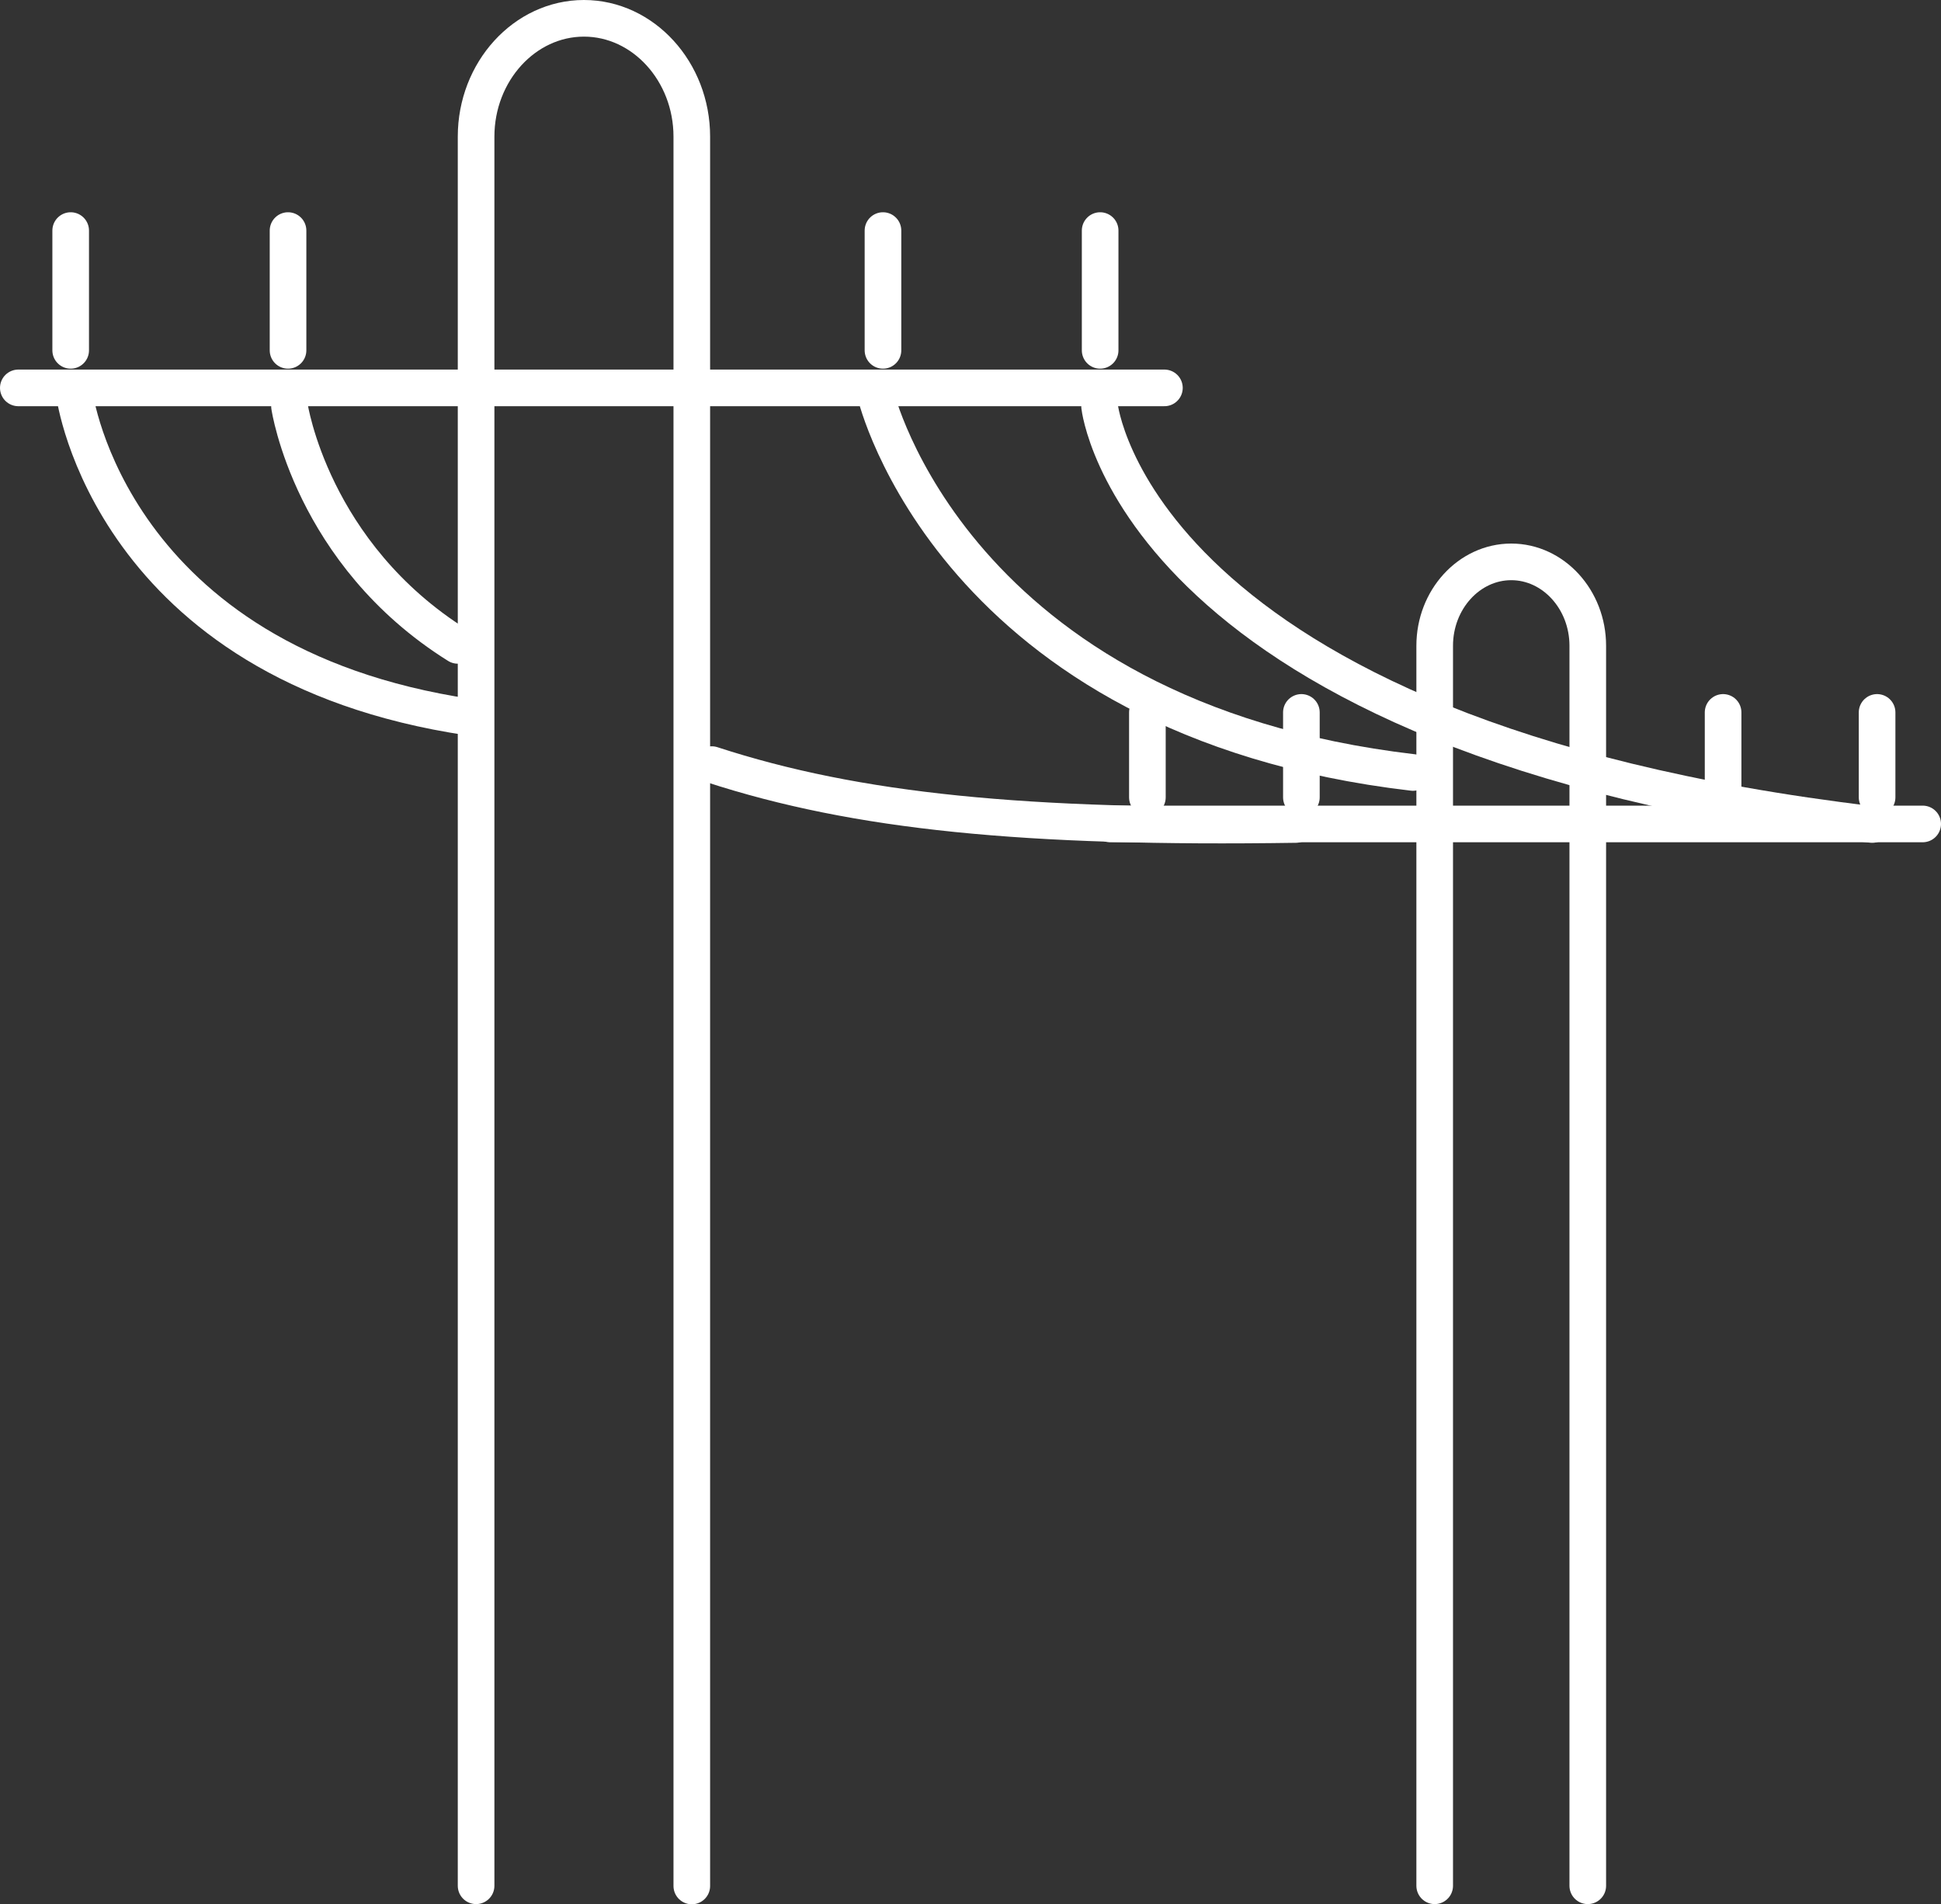 <svg xmlns="http://www.w3.org/2000/svg" id="Layer_2" data-name="Layer 2" viewBox="0 0 106 103.97"><rect x="0" y="0" width="106" height="103.97" fill="#333333" stroke="none"/><defs><style> .cls-1 { fill: none; stroke: #fff; stroke-linecap: round; stroke-linejoin: round; stroke-width: 2px; } </style></defs><g id="Customized"><g><path class="cls-1" d="m26,102.97V7.46c0-3.55,2.65-6.46,5.89-6.46s5.89,2.91,5.89,6.46v95.52"></path><line class="cls-1" x1="1" y1="21.18" x2="63.59" y2="21.18"></line><line class="cls-1" x1="3.86" y1="19.13" x2="3.86" y2="12.59"></line><line class="cls-1" x1="15.73" y1="19.13" x2="15.73" y2="12.59"></line><line class="cls-1" x1="48.22" y1="19.13" x2="48.22" y2="12.59"></line><line class="cls-1" x1="60.08" y1="19.13" x2="60.08" y2="12.59"></line><path class="cls-1" d="m78.35,102.97V35.26c0-2.52,1.88-4.58,4.18-4.58s4.18,2.06,4.18,4.58v67.71"></path><line class="cls-1" x1="60.63" y1="44.99" x2="105" y2="44.99"></line><line class="cls-1" x1="62.66" y1="43.54" x2="62.66" y2="38.9"></line><line class="cls-1" x1="71.07" y1="43.54" x2="71.07" y2="38.9"></line><line class="cls-1" x1="94.1" y1="43.54" x2="94.1" y2="38.9"></line><line class="cls-1" x1="102.51" y1="43.54" x2="102.51" y2="38.9"></line><path class="cls-1" d="m60.05,22.19s1.95,18.05,42.19,22.83"></path><path class="cls-1" d="m38.87,41.75c7.91,2.58,17.13,3.49,31.89,3.27"></path><path class="cls-1" d="m15.81,22.19s1.19,8.05,9.19,13.05"></path><path class="cls-1" d="m47.82,21.55s4.18,17.69,29.34,20.63"></path><path class="cls-1" d="m4.07,21.55s1.93,14.69,21.56,17.61"></path></g></g></svg>